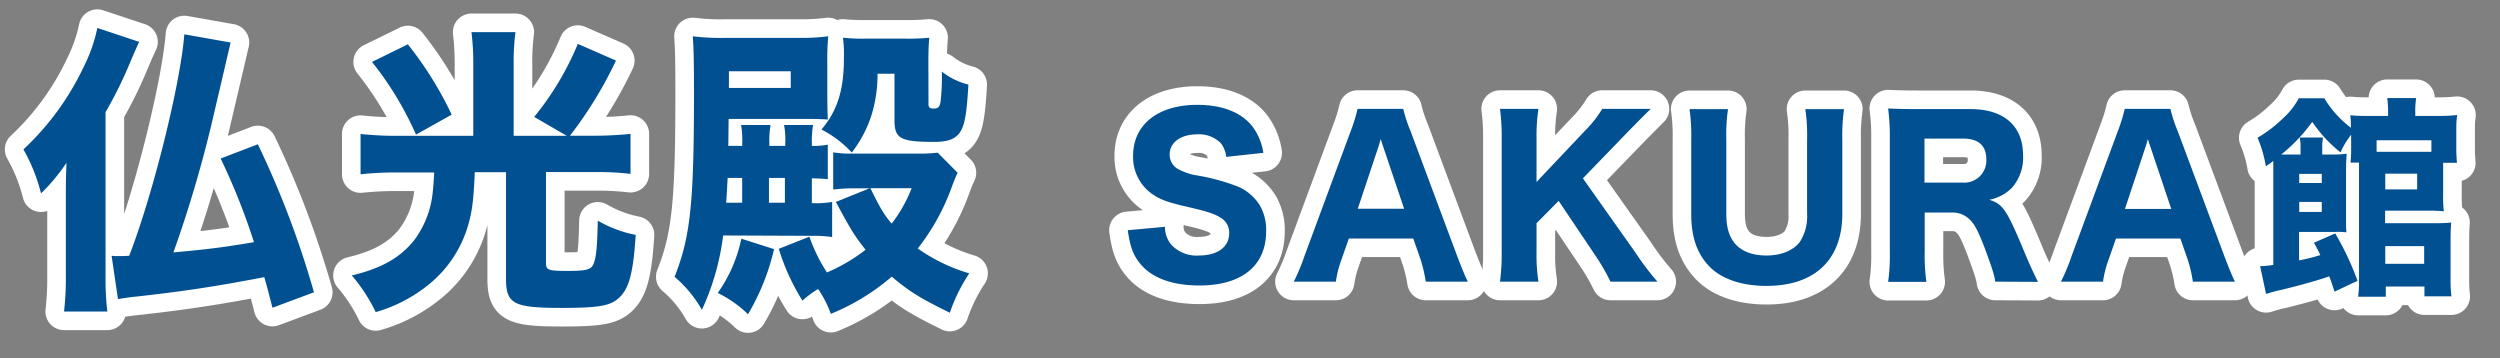 <svg xmlns="http://www.w3.org/2000/svg" viewBox="0 0 470.44 67.38"><rect x="0" y="0" width="470.44" height="67.38" fill="#808080" stroke="none"/><defs><style>.cls-1{fill:none;stroke:#fff;stroke-linecap:round;stroke-linejoin:round;stroke-width:7px;}.cls-2{fill:#005092;}</style></defs><g id="レイヤー_5" data-name="レイヤー 5"><path class="cls-1" d="M19.86,52.46a50.35,50.35,0,0,0,.34,6.16H12.05a54.31,54.31,0,0,0,.34-6.73V36.44c0-2.68.06-4.16.12-5.81a35.2,35.2,0,0,1-4.79,5.76,32.8,32.8,0,0,0-3.31-8.27A51.14,51.14,0,0,0,15.76,12.56a29.7,29.7,0,0,0,2.56-7.3l7.87,2.62c-.74,1.6-.91,2-1.71,3.88a78.74,78.74,0,0,1-4.62,9.35ZM43.4,8c-.11.4-1.31,5.64-3.7,15.79A233.22,233.22,0,0,1,32.63,47.5c6.84-.62,9.63-1,15.16-1.93a121.61,121.61,0,0,0-6.27-15.74l7-2.68A174.49,174.49,0,0,1,59.08,55l-7.81,2.91c-.68-2.62-.8-3.19-1.54-5.76C41,53.83,34.8,54.8,25.45,55.83c-.69.05-2.62.34-3.25.45L21,48.13a8.42,8.42,0,0,0,1.14.06c.46,0,1.43,0,2.17-.06C28.81,36.56,34,15.58,34.68,6.46Z"/><path class="cls-1" d="M89.06,12.05a47.38,47.38,0,0,0-.34-6H97a43.31,43.31,0,0,0-.34,6V25.56h10L100.52,22a54.56,54.56,0,0,0,8.21-13.74l7.18,3.14a76.28,76.28,0,0,1-8.66,14.14h4.56a67.37,67.37,0,0,0,6.84-.35v7.53a52.56,52.56,0,0,0-6.73-.34h-9.18V49.5c0,1.31.4,1.48,4.11,1.48,3.47,0,4.39-.23,4.84-1.31.51-1.31.69-3,.8-8.15a22.79,22.79,0,0,0,7.13,2.68c-.46,7.47-1.32,10.43-3.48,12.14-1.6,1.25-3.82,1.6-10.43,1.6-9.07,0-10.49-.75-10.49-5.48V32.4H89.34c-.22,5.41-.51,7.64-1.42,10.54a22.28,22.28,0,0,1-7.75,11,27.89,27.89,0,0,1-9.47,4.79,31.56,31.56,0,0,0-4.5-6.9c5.53-1.31,9.06-3.31,11.69-6.56a18,18,0,0,0,3.53-9c.11-1,.17-1.77.29-3.82H74.58a64.38,64.38,0,0,0-6.73.34V25.21a62.58,62.58,0,0,0,6.84.35H89.06ZM76.75,8.34A68.23,68.23,0,0,1,85,21.57l-6.72,3.76A61.61,61.61,0,0,0,70,11.65Z"/><path class="cls-1" d="M136.08,44.31a47.19,47.19,0,0,1-4,14,22.94,22.94,0,0,0-5.14-6.22c3-7.58,3.65-13.85,3.65-34.71,0-5.48-.05-8.1-.22-10.55a43,43,0,0,0,6.38.29h13.34a38.34,38.34,0,0,0,5.76-.29,50.82,50.82,0,0,0-.17,5.25v5.41c0,2.79.05,4.11.11,5-1.71-.11-2.68-.11-4.39-.11H137.11l-.06,5.07h2.62v-.63a15.59,15.59,0,0,0-.22-3.3H145a17.2,17.2,0,0,0-.23,3.3v.63h3v-.63a14.13,14.13,0,0,0-.23-3.3H153a18,18,0,0,0-.23,3.3v.63a13.18,13.18,0,0,0,3-.23v6.5c-1-.11-1.48-.11-3-.17v4.67a17.26,17.26,0,0,0,3.82-.22v6.61a21.73,21.73,0,0,0-3.54-.23Zm9.58,2.57a43.15,43.15,0,0,1-4.9,12.25,21.72,21.72,0,0,0-5.7-4,27.1,27.1,0,0,0,4.44-10.21Zm-6-8.73V33.48h-2.73c-.12,1.94-.17,3.42-.29,4.67Zm-2.5-21.6H148.8V13.41H137.17Zm10.54,21.6V33.48h-3v4.67Zm32.5-5.64c-.35.74-.63,1.43-1,2.4a41.55,41.55,0,0,1-6.5,11.85,32.75,32.75,0,0,0,9.69,4.68,31.93,31.93,0,0,0-3.65,7.41c-5.58-2.74-7.46-3.88-10.94-6.79a41.52,41.52,0,0,1-11.46,7,20.52,20.52,0,0,0-2.39-4.68A18.44,18.44,0,0,0,151,56.57a40.55,40.55,0,0,1-4.45-9.75l5.76-2.28a30.48,30.48,0,0,0,3.31,6.73A32.94,32.94,0,0,0,162.88,47c-2.11-2.68-2.74-3.7-5.59-9l6.33-2.56H161a30.82,30.82,0,0,0-4.21.23v-7a18.44,18.44,0,0,0,3.47.23h12.32a27.91,27.91,0,0,0,3.87-.17Zm-5.48-12.94c0,.63.23.86.92.86.91,0,1.19-.29,1.36-1.37a40.14,40.14,0,0,0,.23-5.59,13.31,13.31,0,0,0,5,2.45c-.29,5.08-.63,7.13-1.31,8.5-.86,1.65-2.28,2.28-5.13,2.28-6.39,0-7.47-.63-7.47-4.11V13.87h-3.19a25.87,25.87,0,0,1-1.2,8,23.08,23.08,0,0,1-3.65,6.84,19.76,19.76,0,0,0-5.7-4.33c3-3.54,4.22-7.47,4.22-13.34a24.75,24.75,0,0,0-.17-3.94,34.84,34.84,0,0,0,4.05.17h7.81a40.92,40.92,0,0,0,4.38-.17c-.11,1.2-.17,2.45-.17,4.45ZM163.79,35.42c1.77,3.59,2.39,4.73,4,6.67a27.39,27.39,0,0,0,3.76-6.67Z"/><path class="cls-1" d="M219.22,42.68a5.27,5.27,0,0,0,1.08,3.24,6.47,6.47,0,0,0,5.32,2.16c3.48,0,5.68-1.6,5.68-4.16A3.2,3.2,0,0,0,229.74,41c-1.24-.8-2.48-1.2-6.84-2.2-3.4-.8-4.72-1.32-6.24-2.4a8.5,8.5,0,0,1-3.44-7.08c0-5.87,4.68-9.59,12.08-9.59,4.76,0,8.36,1.44,10.44,4.15a11.29,11.29,0,0,1,2,4.88l-7,.76a4.87,4.87,0,0,0-1-2.56,5.72,5.72,0,0,0-4.44-1.68c-3.12,0-5.2,1.52-5.2,3.8a3.1,3.1,0,0,0,1.36,2.6A10.8,10.8,0,0,0,225.18,33a39,39,0,0,1,7.88,2.16,9,9,0,0,1,4,3.48,9.14,9.14,0,0,1,1.2,4.84c0,6.52-4.56,10.24-12.56,10.24-5.16,0-9-1.44-11.16-4.12-1.32-1.64-1.88-3.16-2.32-6.28Z"/><path class="cls-1" d="M268.3,53a28.61,28.61,0,0,0-1-4.24l-1.36-3.88H253.82l-1.36,3.88A20,20,0,0,0,251.38,53h-7.92a37.18,37.18,0,0,0,2-4.8l8.72-23.56a30.25,30.25,0,0,0,1.28-4.15h8.6a26.73,26.73,0,0,0,1.36,4.15l8.79,23.56c.77,2,1.48,3.8,2,4.8ZM260.42,28c-.12-.36-.28-.76-.6-1.84-.24.84-.28,1-.56,1.84L255.5,39.28h8.72Z"/><path class="cls-1" d="M307.77,47.56A50.28,50.28,0,0,0,311.89,53h-8.83a39.45,39.45,0,0,0-2.64-4.6L293.3,37.8,289.14,42v5.56A32.47,32.47,0,0,0,289.5,53h-7.24a39.46,39.46,0,0,0,.32-5.52V26a38.22,38.22,0,0,0-.32-5.51h7.24a33.82,33.82,0,0,0-.36,5.51v8.24l9.08-9.6a21.63,21.63,0,0,0,3.28-4.15h9.11c-1,1-3,3-4.27,4.31l-8.48,8.76Z"/><path class="cls-1" d="M347,20.53a36,36,0,0,0-.32,5.71v14c0,8.64-5.2,13.56-14.27,13.56-4.76,0-8.64-1.36-10.92-3.84s-3.24-5.56-3.24-9.76V26.28a35.61,35.61,0,0,0-.32-5.75h7.24a34.14,34.14,0,0,0-.32,5.75V40.2c0,2.52.48,4.24,1.6,5.6,1.28,1.52,3.32,2.28,6,2.28s5-.92,6.24-2.56a8.86,8.86,0,0,0,1.36-5.32V26.28a34,34,0,0,0-.33-5.75Z"/><path class="cls-1" d="M375.46,53c-.12-1.08-.6-2.6-2-6.36-1.12-2.92-1.8-4.32-2.72-5.24A4.53,4.53,0,0,0,367.18,40h-5v7.4a36.65,36.65,0,0,0,.32,5.64h-7.2a35.44,35.44,0,0,0,.32-5.6V25.92a39,39,0,0,0-.32-5.51c1.68.08,3.08.12,5.52.12h10c6.28,0,9.87,3.19,9.87,8.67a8.57,8.57,0,0,1-2.19,6.24,8.48,8.48,0,0,1-4.16,2.16c2.56.8,3.28,1.84,6.59,9.8.84,2,1.28,3,2.56,5.64ZM369.3,34.36A4.15,4.15,0,0,0,373.78,30c0-2.6-1.48-3.92-4.36-3.92h-7.28v8.28Z"/><path class="cls-1" d="M412.65,53a27.48,27.48,0,0,0-1-4.24l-1.36-3.88H398.18l-1.36,3.88A20,20,0,0,0,395.74,53h-7.92a37.18,37.18,0,0,0,2-4.8l8.72-23.56a30.25,30.25,0,0,0,1.28-4.15h8.6a26.73,26.73,0,0,0,1.36,4.15l8.79,23.56c.76,2,1.48,3.8,2,4.8ZM404.78,28c-.12-.36-.28-.76-.6-1.84-.24.84-.28,1-.56,1.84l-3.76,11.32h8.72Z"/><path class="cls-1" d="M439.3,54.88c-.44-1.36-.64-2-1-2.88-1.88.68-5.4,1.68-9.08,2.56a27.12,27.12,0,0,0-2.8.76l-1.12-5.24a14.37,14.37,0,0,0,2.48-.24V32c0-.6,0-.92,0-1.72-.44.36-.72.56-1.4,1a23.69,23.69,0,0,0-1.56-5.36,24.51,24.51,0,0,0,4.76-3.63,14,14,0,0,0,3-3.8h4.8a19.74,19.74,0,0,0,5,5.55v-.63a12.87,12.87,0,0,0-.12-1.72,29.32,29.32,0,0,0,3.12.12h4v-.56a18.88,18.88,0,0,0-.16-2.8h5.44a17.24,17.24,0,0,0-.16,2.8v.56h4.28a30.39,30.39,0,0,0,3.6-.16,18.06,18.06,0,0,0-.16,2.83v3.28a28.39,28.39,0,0,0,.12,2.88h-2.6v6a25.9,25.9,0,0,0,.12,3.12c-1-.08-1.72-.12-2.72-.12h-8.32V42h9.44a28,28,0,0,0,3-.12c-.08.88-.12,1.8-.12,3.08v7.4a25.28,25.28,0,0,0,.16,3.4h-5.08V53.92h-7.27v1.92h-5.2a23.42,23.42,0,0,0,.16-3.24v-22h-1.6a24.21,24.21,0,0,0,.12-2.52V25.36a14.67,14.67,0,0,0-2,3.32,26,26,0,0,1-5.32-5.75,31.55,31.55,0,0,1-5.84,6.15h3.64V27.72a8.76,8.76,0,0,0-.16-1.84h4.4a8.52,8.52,0,0,0-.16,1.84v1.36h1.6a18.77,18.77,0,0,0,3-.16c-.08,1-.12,2-.12,3.4v8.32c0,2.4,0,2.4.08,3.08a14.52,14.52,0,0,0-2-.08h-6.92V49a35.59,35.59,0,0,0,4-1c-.36-.76-.56-1.16-1.2-2.32l4-1.76a53.69,53.69,0,0,1,4.2,8.92Zm-2.4-20.44V32.72h-4.24v1.72Zm-4.24,5.44h4.24V38h-4.24ZM457.53,26.4H447.22v2.16h10.31Zm-8.68,23.24h7.32V46.32h-7.32Zm0-14h6V32.68h-6Z"/><path class="cls-2" d="M19.86,52.46a50.35,50.35,0,0,0,.34,6.16H12.05a54.31,54.31,0,0,0,.34-6.73V36.44c0-2.68.06-4.16.12-5.81a35.2,35.2,0,0,1-4.79,5.76,32.8,32.8,0,0,0-3.31-8.27A51.14,51.14,0,0,0,15.76,12.56a29.7,29.7,0,0,0,2.56-7.3l7.87,2.62c-.74,1.6-.91,2-1.71,3.88a78.74,78.74,0,0,1-4.62,9.35ZM43.4,8c-.11.4-1.31,5.64-3.7,15.79A233.22,233.22,0,0,1,32.63,47.5c6.84-.62,9.63-1,15.16-1.93a121.61,121.61,0,0,0-6.27-15.74l7-2.68A174.49,174.49,0,0,1,59.08,55l-7.81,2.91c-.68-2.62-.8-3.19-1.54-5.76C41,53.83,34.8,54.8,25.45,55.83c-.69.05-2.62.34-3.25.45L21,48.13a8.42,8.42,0,0,0,1.14.06c.46,0,1.43,0,2.17-.06C28.81,36.56,34,15.58,34.68,6.46Z"/><path class="cls-2" d="M89.06,12.05a47.38,47.38,0,0,0-.34-6H97a43.31,43.31,0,0,0-.34,6V25.56h10L100.52,22a54.56,54.56,0,0,0,8.21-13.74l7.18,3.14a76.28,76.28,0,0,1-8.66,14.14h4.56a67.37,67.37,0,0,0,6.84-.35v7.53a52.56,52.56,0,0,0-6.73-.34h-9.18V49.5c0,1.31.4,1.48,4.11,1.48,3.47,0,4.39-.23,4.84-1.31.51-1.31.69-3,.8-8.15a22.79,22.79,0,0,0,7.13,2.68c-.46,7.47-1.32,10.43-3.48,12.14-1.6,1.25-3.82,1.6-10.43,1.6-9.07,0-10.49-.75-10.49-5.48V32.4H89.34c-.22,5.41-.51,7.64-1.42,10.54a22.28,22.28,0,0,1-7.75,11,27.89,27.89,0,0,1-9.47,4.79,31.56,31.56,0,0,0-4.5-6.9c5.53-1.31,9.06-3.31,11.69-6.56a18,18,0,0,0,3.53-9c.11-1,.17-1.77.29-3.82H74.58a64.38,64.38,0,0,0-6.73.34V25.21a62.58,62.58,0,0,0,6.84.35H89.06ZM76.75,8.34A68.23,68.23,0,0,1,85,21.57l-6.72,3.76A61.61,61.61,0,0,0,70,11.65Z"/><path class="cls-2" d="M136.08,44.31a47.19,47.19,0,0,1-4,14,22.94,22.94,0,0,0-5.14-6.22c3-7.58,3.65-13.85,3.65-34.71,0-5.48-.05-8.1-.22-10.55a43,43,0,0,0,6.38.29h13.34a38.34,38.34,0,0,0,5.76-.29,50.82,50.82,0,0,0-.17,5.25v5.41c0,2.79.05,4.11.11,5-1.71-.11-2.68-.11-4.39-.11H137.11l-.06,5.07h2.62v-.63a15.59,15.59,0,0,0-.22-3.3H145a17.2,17.2,0,0,0-.23,3.3v.63h3v-.63a14.13,14.13,0,0,0-.23-3.3H153a18,18,0,0,0-.23,3.3v.63a13.18,13.18,0,0,0,3-.23v6.5c-1-.11-1.48-.11-3-.17v4.67a17.26,17.26,0,0,0,3.82-.22v6.61a21.73,21.73,0,0,0-3.54-.23Zm9.58,2.57a43.15,43.15,0,0,1-4.9,12.25,21.72,21.72,0,0,0-5.7-4,27.1,27.1,0,0,0,4.44-10.21Zm-6-8.73V33.48h-2.73c-.12,1.94-.17,3.42-.29,4.67Zm-2.5-21.6H148.8V13.41H137.17Zm10.54,21.6V33.48h-3v4.67Zm32.5-5.64c-.35.74-.63,1.43-1,2.4a41.55,41.55,0,0,1-6.5,11.85,32.75,32.75,0,0,0,9.69,4.68,31.93,31.93,0,0,0-3.65,7.41c-5.58-2.74-7.46-3.88-10.94-6.79a41.52,41.52,0,0,1-11.46,7,20.52,20.52,0,0,0-2.39-4.68A18.44,18.44,0,0,0,151,56.57a40.55,40.55,0,0,1-4.45-9.75l5.76-2.28a30.48,30.48,0,0,0,3.31,6.73A32.94,32.94,0,0,0,162.88,47c-2.11-2.68-2.74-3.7-5.59-9l6.33-2.56H161a30.82,30.82,0,0,0-4.21.23v-7a18.44,18.44,0,0,0,3.47.23h12.32a27.91,27.91,0,0,0,3.87-.17Zm-5.48-12.94c0,.63.23.86.92.86.91,0,1.19-.29,1.36-1.37a40.14,40.14,0,0,0,.23-5.59,13.31,13.31,0,0,0,5,2.45c-.29,5.08-.63,7.13-1.31,8.5-.86,1.65-2.28,2.28-5.13,2.28-6.39,0-7.47-.63-7.47-4.11V13.87h-3.19a25.87,25.87,0,0,1-1.2,8,23.08,23.08,0,0,1-3.65,6.84,19.76,19.76,0,0,0-5.7-4.33c3-3.54,4.22-7.47,4.22-13.34a24.75,24.75,0,0,0-.17-3.94,34.84,34.84,0,0,0,4.05.17h7.81a40.92,40.92,0,0,0,4.38-.17c-.11,1.2-.17,2.45-.17,4.45ZM163.79,35.42c1.77,3.59,2.39,4.73,4,6.67a27.39,27.39,0,0,0,3.76-6.67Z"/><path class="cls-2" d="M219.22,42.68a5.27,5.27,0,0,0,1.08,3.24,6.47,6.47,0,0,0,5.32,2.16c3.48,0,5.68-1.6,5.68-4.16A3.2,3.2,0,0,0,229.74,41c-1.24-.8-2.48-1.2-6.84-2.2-3.4-.8-4.72-1.32-6.24-2.4a8.5,8.5,0,0,1-3.44-7.08c0-5.87,4.68-9.59,12.08-9.59,4.76,0,8.36,1.44,10.44,4.15a11.29,11.29,0,0,1,2,4.88l-7,.76a4.87,4.87,0,0,0-1-2.56,5.72,5.72,0,0,0-4.44-1.68c-3.12,0-5.2,1.52-5.2,3.8a3.1,3.1,0,0,0,1.36,2.6A10.8,10.8,0,0,0,225.18,33a39,39,0,0,1,7.88,2.16,9,9,0,0,1,4,3.48,9.14,9.14,0,0,1,1.2,4.84c0,6.52-4.56,10.24-12.56,10.24-5.16,0-9-1.44-11.16-4.12-1.32-1.64-1.88-3.16-2.32-6.28Z"/><path class="cls-2" d="M268.3,53a28.61,28.61,0,0,0-1-4.24l-1.36-3.88H253.82l-1.36,3.88A20,20,0,0,0,251.38,53h-7.92a37.18,37.18,0,0,0,2-4.8l8.72-23.56a30.25,30.25,0,0,0,1.28-4.15h8.6a26.73,26.73,0,0,0,1.36,4.15l8.79,23.56c.77,2,1.48,3.8,2,4.8ZM260.42,28c-.12-.36-.28-.76-.6-1.84-.24.84-.28,1-.56,1.84L255.5,39.28h8.72Z"/><path class="cls-2" d="M307.77,47.56A50.28,50.28,0,0,0,311.89,53h-8.83a39.45,39.45,0,0,0-2.64-4.6L293.3,37.8,289.14,42v5.56A32.47,32.47,0,0,0,289.5,53h-7.24a39.46,39.46,0,0,0,.32-5.52V26a38.22,38.22,0,0,0-.32-5.51h7.24a33.82,33.82,0,0,0-.36,5.51v8.24l9.08-9.6a21.63,21.63,0,0,0,3.28-4.15h9.11c-1,1-3,3-4.27,4.31l-8.48,8.76Z"/><path class="cls-2" d="M347,20.53a36,36,0,0,0-.32,5.71v14c0,8.64-5.2,13.56-14.27,13.56-4.76,0-8.64-1.36-10.92-3.84s-3.24-5.56-3.24-9.76V26.28a35.61,35.61,0,0,0-.32-5.75h7.24a34.14,34.14,0,0,0-.32,5.75V40.2c0,2.52.48,4.24,1.6,5.6,1.28,1.52,3.32,2.28,6,2.28s5-.92,6.24-2.56a8.86,8.86,0,0,0,1.36-5.32V26.28a34,34,0,0,0-.33-5.75Z"/><path class="cls-2" d="M375.46,53c-.12-1.08-.6-2.6-2-6.36-1.12-2.92-1.8-4.32-2.72-5.24A4.53,4.53,0,0,0,367.18,40h-5v7.4a36.65,36.65,0,0,0,.32,5.64h-7.2a35.44,35.44,0,0,0,.32-5.6V25.92a39,39,0,0,0-.32-5.51c1.68.08,3.08.12,5.52.12h10c6.28,0,9.87,3.19,9.87,8.67a8.57,8.57,0,0,1-2.19,6.24,8.48,8.48,0,0,1-4.16,2.16c2.56.8,3.28,1.84,6.59,9.8.84,2,1.28,3,2.56,5.64ZM369.3,34.36A4.15,4.15,0,0,0,373.78,30c0-2.6-1.48-3.92-4.36-3.92h-7.28v8.28Z"/><path class="cls-2" d="M412.65,53a27.48,27.48,0,0,0-1-4.24l-1.36-3.88H398.18l-1.36,3.88A20,20,0,0,0,395.74,53h-7.92a37.18,37.18,0,0,0,2-4.8l8.72-23.56a30.25,30.25,0,0,0,1.28-4.15h8.6a26.73,26.73,0,0,0,1.36,4.15l8.79,23.56c.76,2,1.48,3.8,2,4.8ZM404.78,28c-.12-.36-.28-.76-.6-1.84-.24.84-.28,1-.56,1.84l-3.76,11.32h8.72Z"/><path class="cls-2" d="M439.3,54.88c-.44-1.36-.64-2-1-2.88-1.88.68-5.4,1.68-9.08,2.56a27.12,27.12,0,0,0-2.8.76l-1.12-5.24a14.37,14.37,0,0,0,2.48-.24V32c0-.6,0-.92,0-1.72-.44.36-.72.56-1.4,1a23.69,23.69,0,0,0-1.56-5.36,24.51,24.51,0,0,0,4.76-3.63,14,14,0,0,0,3-3.8h4.8a19.74,19.74,0,0,0,5,5.55v-.63a12.87,12.87,0,0,0-.12-1.72,29.32,29.32,0,0,0,3.12.12h4v-.56a18.88,18.88,0,0,0-.16-2.8h5.44a17.24,17.24,0,0,0-.16,2.8v.56h4.28a30.39,30.39,0,0,0,3.6-.16,18.06,18.06,0,0,0-.16,2.83v3.28a28.39,28.39,0,0,0,.12,2.88h-2.6v6a25.9,25.9,0,0,0,.12,3.12c-1-.08-1.72-.12-2.72-.12h-8.32V42h9.44a28,28,0,0,0,3-.12c-.08.88-.12,1.8-.12,3.08v7.4a25.28,25.28,0,0,0,.16,3.4h-5.08V53.92h-7.27v1.92h-5.2a23.42,23.42,0,0,0,.16-3.24v-22h-1.6a24.21,24.21,0,0,0,.12-2.52V25.36a14.67,14.67,0,0,0-2,3.32,26,26,0,0,1-5.32-5.75,31.55,31.55,0,0,1-5.84,6.15h3.64V27.72a8.76,8.76,0,0,0-.16-1.84h4.4a8.52,8.52,0,0,0-.16,1.84v1.36h1.6a18.77,18.77,0,0,0,3-.16c-.08,1-.12,2-.12,3.4v8.32c0,2.4,0,2.4.08,3.08a14.52,14.52,0,0,0-2-.08h-6.92V49a35.59,35.59,0,0,0,4-1c-.36-.76-.56-1.16-1.2-2.32l4-1.76a53.69,53.69,0,0,1,4.2,8.92Zm-2.4-20.44V32.72h-4.24v1.72Zm-4.24,5.44h4.24V38h-4.24ZM457.53,26.4H447.22v2.16h10.31Zm-8.68,23.24h7.32V46.32h-7.32Zm0-14h6V32.68h-6Z"/></g></svg>